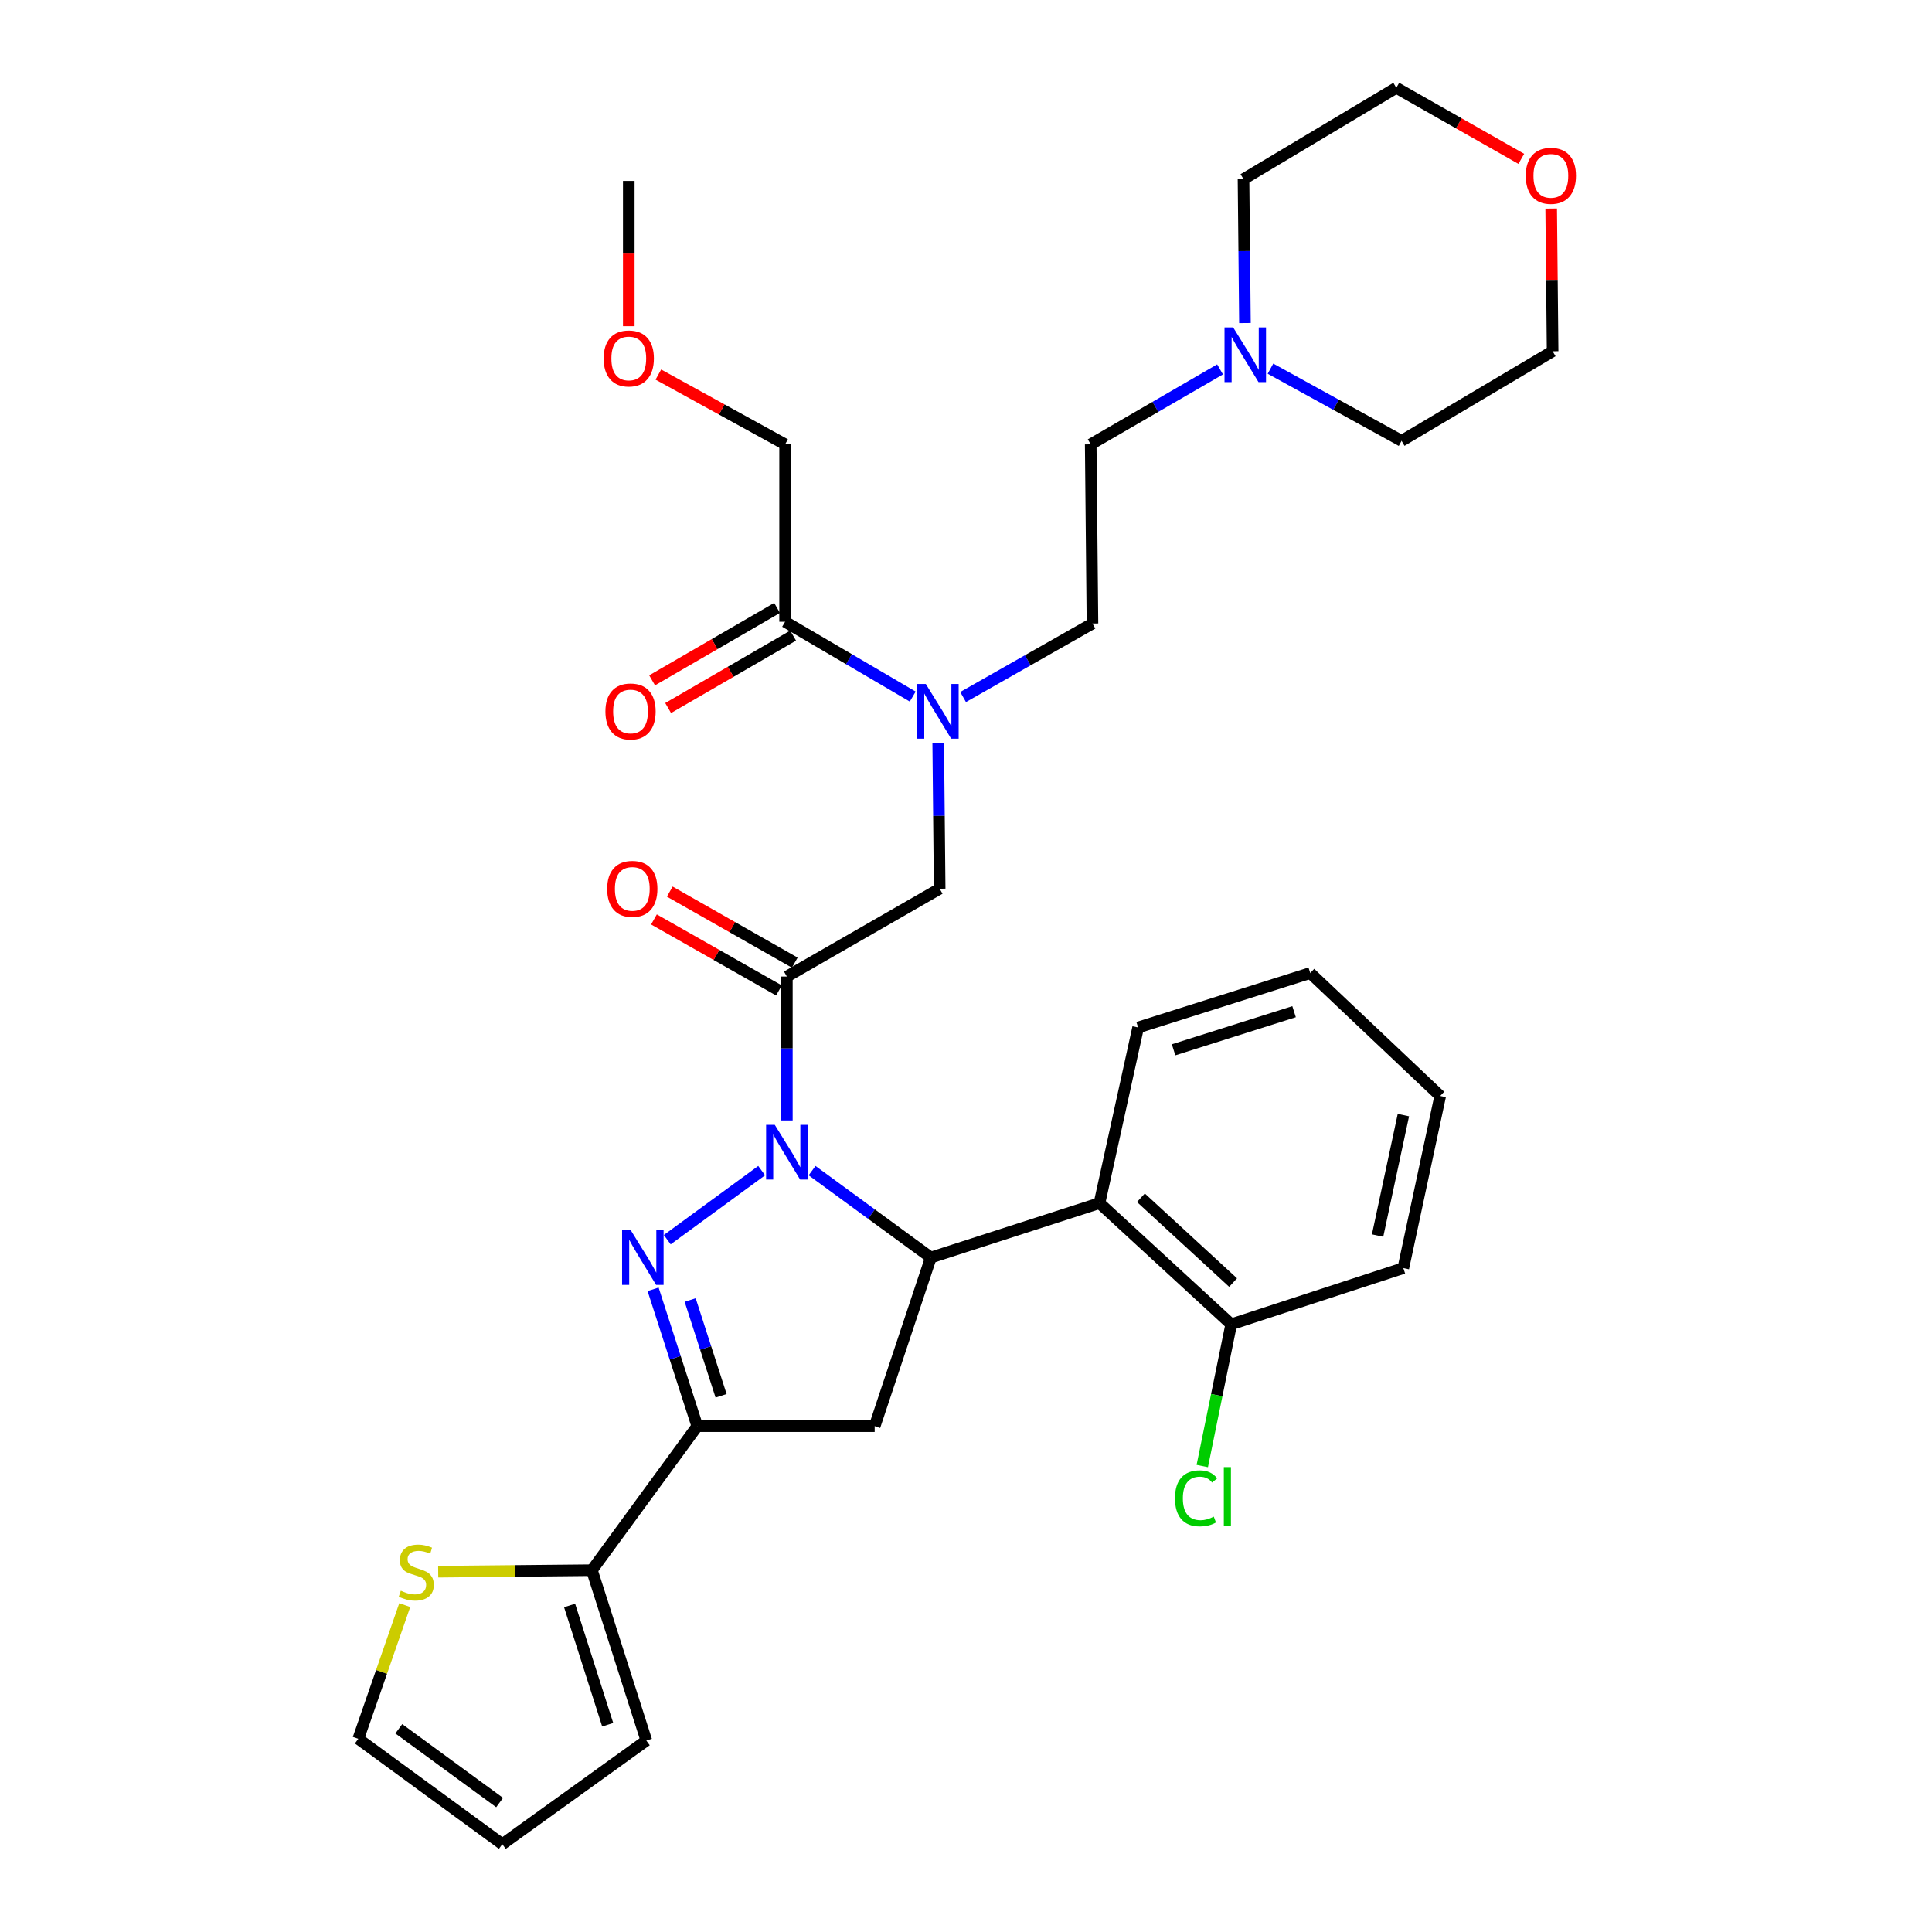 <?xml version='1.0' encoding='iso-8859-1'?>
<svg version='1.1' baseProfile='full'
              xmlns='http://www.w3.org/2000/svg'
                      xmlns:rdkit='http://www.rdkit.org/xml'
                      xmlns:xlink='http://www.w3.org/1999/xlink'
                  xml:space='preserve'
width='1000px' height='1000px' viewBox='0 0 1000 1000'>
<!-- END OF HEADER -->
<rect style='opacity:1.0;fill:#FFFFFF;stroke:none' width='1000' height='1000' x='0' y='0'> </rect>
<path class='bond-0' d='M 498.498,360.774 L 531.979,341.753' style='fill:none;fill-rule:evenodd;stroke:#0000FF;stroke-width:6px;stroke-linecap:butt;stroke-linejoin:miter;stroke-opacity:1' />
<path class='bond-0' d='M 531.979,341.753 L 565.459,322.732' style='fill:none;fill-rule:evenodd;stroke:#000000;stroke-width:6px;stroke-linecap:butt;stroke-linejoin:miter;stroke-opacity:1' />
<path class='bond-1' d='M 485.621,384.638 L 485.995,422.321' style='fill:none;fill-rule:evenodd;stroke:#0000FF;stroke-width:6px;stroke-linecap:butt;stroke-linejoin:miter;stroke-opacity:1' />
<path class='bond-1' d='M 485.995,422.321 L 486.369,460.004' style='fill:none;fill-rule:evenodd;stroke:#000000;stroke-width:6px;stroke-linecap:butt;stroke-linejoin:miter;stroke-opacity:1' />
<path class='bond-2' d='M 472.426,360.543 L 439.397,341.182' style='fill:none;fill-rule:evenodd;stroke:#0000FF;stroke-width:6px;stroke-linecap:butt;stroke-linejoin:miter;stroke-opacity:1' />
<path class='bond-2' d='M 439.397,341.182 L 406.367,321.821' style='fill:none;fill-rule:evenodd;stroke:#000000;stroke-width:6px;stroke-linecap:butt;stroke-linejoin:miter;stroke-opacity:1' />
<path class='bond-3' d='M 406.367,229.999 L 373.566,211.943' style='fill:none;fill-rule:evenodd;stroke:#000000;stroke-width:6px;stroke-linecap:butt;stroke-linejoin:miter;stroke-opacity:1' />
<path class='bond-3' d='M 373.566,211.943 L 340.764,193.886' style='fill:none;fill-rule:evenodd;stroke:#FF0000;stroke-width:6px;stroke-linecap:butt;stroke-linejoin:miter;stroke-opacity:1' />
<path class='bond-4' d='M 406.367,229.999 L 406.367,321.821' style='fill:none;fill-rule:evenodd;stroke:#000000;stroke-width:6px;stroke-linecap:butt;stroke-linejoin:miter;stroke-opacity:1' />
<path class='bond-5' d='M 411.368,498.257 L 379.017,479.877' style='fill:none;fill-rule:evenodd;stroke:#000000;stroke-width:6px;stroke-linecap:butt;stroke-linejoin:miter;stroke-opacity:1' />
<path class='bond-5' d='M 379.017,479.877 L 346.667,461.498' style='fill:none;fill-rule:evenodd;stroke:#FF0000;stroke-width:6px;stroke-linecap:butt;stroke-linejoin:miter;stroke-opacity:1' />
<path class='bond-5' d='M 403.188,512.653 L 370.838,494.274' style='fill:none;fill-rule:evenodd;stroke:#000000;stroke-width:6px;stroke-linecap:butt;stroke-linejoin:miter;stroke-opacity:1' />
<path class='bond-5' d='M 370.838,494.274 L 338.487,475.895' style='fill:none;fill-rule:evenodd;stroke:#FF0000;stroke-width:6px;stroke-linecap:butt;stroke-linejoin:miter;stroke-opacity:1' />
<path class='bond-6' d='M 407.278,505.455 L 486.369,460.004' style='fill:none;fill-rule:evenodd;stroke:#000000;stroke-width:6px;stroke-linecap:butt;stroke-linejoin:miter;stroke-opacity:1' />
<path class='bond-7' d='M 407.278,505.455 L 407.278,542.694' style='fill:none;fill-rule:evenodd;stroke:#000000;stroke-width:6px;stroke-linecap:butt;stroke-linejoin:miter;stroke-opacity:1' />
<path class='bond-7' d='M 407.278,542.694 L 407.278,579.933' style='fill:none;fill-rule:evenodd;stroke:#0000FF;stroke-width:6px;stroke-linecap:butt;stroke-linejoin:miter;stroke-opacity:1' />
<path class='bond-8' d='M 402.216,314.658 L 369.871,333.402' style='fill:none;fill-rule:evenodd;stroke:#000000;stroke-width:6px;stroke-linecap:butt;stroke-linejoin:miter;stroke-opacity:1' />
<path class='bond-8' d='M 369.871,333.402 L 337.527,352.146' style='fill:none;fill-rule:evenodd;stroke:#FF0000;stroke-width:6px;stroke-linecap:butt;stroke-linejoin:miter;stroke-opacity:1' />
<path class='bond-8' d='M 410.518,328.984 L 378.174,347.728' style='fill:none;fill-rule:evenodd;stroke:#000000;stroke-width:6px;stroke-linecap:butt;stroke-linejoin:miter;stroke-opacity:1' />
<path class='bond-8' d='M 378.174,347.728 L 345.829,366.472' style='fill:none;fill-rule:evenodd;stroke:#FF0000;stroke-width:6px;stroke-linecap:butt;stroke-linejoin:miter;stroke-opacity:1' />
<path class='bond-9' d='M 325.455,168.843 L 325.455,131.24' style='fill:none;fill-rule:evenodd;stroke:#FF0000;stroke-width:6px;stroke-linecap:butt;stroke-linejoin:miter;stroke-opacity:1' />
<path class='bond-9' d='M 325.455,131.24 L 325.455,93.637' style='fill:none;fill-rule:evenodd;stroke:#000000;stroke-width:6px;stroke-linecap:butt;stroke-linejoin:miter;stroke-opacity:1' />
<path class='bond-10' d='M 631.498,191.201 L 598.023,210.6' style='fill:none;fill-rule:evenodd;stroke:#0000FF;stroke-width:6px;stroke-linecap:butt;stroke-linejoin:miter;stroke-opacity:1' />
<path class='bond-10' d='M 598.023,210.6 L 564.548,229.999' style='fill:none;fill-rule:evenodd;stroke:#000000;stroke-width:6px;stroke-linecap:butt;stroke-linejoin:miter;stroke-opacity:1' />
<path class='bond-11' d='M 657.599,190.823 L 691.526,209.505' style='fill:none;fill-rule:evenodd;stroke:#0000FF;stroke-width:6px;stroke-linecap:butt;stroke-linejoin:miter;stroke-opacity:1' />
<path class='bond-11' d='M 691.526,209.505 L 725.452,228.187' style='fill:none;fill-rule:evenodd;stroke:#000000;stroke-width:6px;stroke-linecap:butt;stroke-linejoin:miter;stroke-opacity:1' />
<path class='bond-12' d='M 644.385,167.205 L 644.012,129.966' style='fill:none;fill-rule:evenodd;stroke:#0000FF;stroke-width:6px;stroke-linecap:butt;stroke-linejoin:miter;stroke-opacity:1' />
<path class='bond-12' d='M 644.012,129.966 L 643.639,92.727' style='fill:none;fill-rule:evenodd;stroke:#000000;stroke-width:6px;stroke-linecap:butt;stroke-linejoin:miter;stroke-opacity:1' />
<path class='bond-13' d='M 787.422,82.219 L 755.076,63.837' style='fill:none;fill-rule:evenodd;stroke:#FF0000;stroke-width:6px;stroke-linecap:butt;stroke-linejoin:miter;stroke-opacity:1' />
<path class='bond-13' d='M 755.076,63.837 L 722.73,45.455' style='fill:none;fill-rule:evenodd;stroke:#000000;stroke-width:6px;stroke-linecap:butt;stroke-linejoin:miter;stroke-opacity:1' />
<path class='bond-14' d='M 802.892,107.947 L 803.262,144.882' style='fill:none;fill-rule:evenodd;stroke:#FF0000;stroke-width:6px;stroke-linecap:butt;stroke-linejoin:miter;stroke-opacity:1' />
<path class='bond-14' d='M 803.262,144.882 L 803.632,181.816' style='fill:none;fill-rule:evenodd;stroke:#000000;stroke-width:6px;stroke-linecap:butt;stroke-linejoin:miter;stroke-opacity:1' />
<path class='bond-15' d='M 420.327,605.914 L 451.071,628.409' style='fill:none;fill-rule:evenodd;stroke:#0000FF;stroke-width:6px;stroke-linecap:butt;stroke-linejoin:miter;stroke-opacity:1' />
<path class='bond-15' d='M 451.071,628.409 L 481.815,650.905' style='fill:none;fill-rule:evenodd;stroke:#000000;stroke-width:6px;stroke-linecap:butt;stroke-linejoin:miter;stroke-opacity:1' />
<path class='bond-16' d='M 394.229,605.913 L 345.377,641.654' style='fill:none;fill-rule:evenodd;stroke:#0000FF;stroke-width:6px;stroke-linecap:butt;stroke-linejoin:miter;stroke-opacity:1' />
<path class='bond-17' d='M 360.907,738.182 L 306.368,812.729' style='fill:none;fill-rule:evenodd;stroke:#000000;stroke-width:6px;stroke-linecap:butt;stroke-linejoin:miter;stroke-opacity:1' />
<path class='bond-18' d='M 360.907,738.182 L 452.729,738.182' style='fill:none;fill-rule:evenodd;stroke:#000000;stroke-width:6px;stroke-linecap:butt;stroke-linejoin:miter;stroke-opacity:1' />
<path class='bond-19' d='M 360.907,738.182 L 349.475,702.77' style='fill:none;fill-rule:evenodd;stroke:#000000;stroke-width:6px;stroke-linecap:butt;stroke-linejoin:miter;stroke-opacity:1' />
<path class='bond-19' d='M 349.475,702.77 L 338.043,667.358' style='fill:none;fill-rule:evenodd;stroke:#0000FF;stroke-width:6px;stroke-linecap:butt;stroke-linejoin:miter;stroke-opacity:1' />
<path class='bond-19' d='M 373.235,722.472 L 365.232,697.683' style='fill:none;fill-rule:evenodd;stroke:#000000;stroke-width:6px;stroke-linecap:butt;stroke-linejoin:miter;stroke-opacity:1' />
<path class='bond-19' d='M 365.232,697.683 L 357.23,672.895' style='fill:none;fill-rule:evenodd;stroke:#0000FF;stroke-width:6px;stroke-linecap:butt;stroke-linejoin:miter;stroke-opacity:1' />
<path class='bond-20' d='M 452.729,738.182 L 481.815,650.905' style='fill:none;fill-rule:evenodd;stroke:#000000;stroke-width:6px;stroke-linecap:butt;stroke-linejoin:miter;stroke-opacity:1' />
<path class='bond-21' d='M 481.815,650.905 L 569.093,622.729' style='fill:none;fill-rule:evenodd;stroke:#000000;stroke-width:6px;stroke-linecap:butt;stroke-linejoin:miter;stroke-opacity:1' />
<path class='bond-22' d='M 306.368,812.729 L 266.589,813.123' style='fill:none;fill-rule:evenodd;stroke:#000000;stroke-width:6px;stroke-linecap:butt;stroke-linejoin:miter;stroke-opacity:1' />
<path class='bond-22' d='M 266.589,813.123 L 226.81,813.518' style='fill:none;fill-rule:evenodd;stroke:#CCCC00;stroke-width:6px;stroke-linecap:butt;stroke-linejoin:miter;stroke-opacity:1' />
<path class='bond-23' d='M 306.368,812.729 L 334.544,900.908' style='fill:none;fill-rule:evenodd;stroke:#000000;stroke-width:6px;stroke-linecap:butt;stroke-linejoin:miter;stroke-opacity:1' />
<path class='bond-23' d='M 294.822,830.995 L 314.545,892.721' style='fill:none;fill-rule:evenodd;stroke:#000000;stroke-width:6px;stroke-linecap:butt;stroke-linejoin:miter;stroke-opacity:1' />
<path class='bond-24' d='M 209.495,830.796 L 197.478,865.397' style='fill:none;fill-rule:evenodd;stroke:#CCCC00;stroke-width:6px;stroke-linecap:butt;stroke-linejoin:miter;stroke-opacity:1' />
<path class='bond-24' d='M 197.478,865.397 L 185.46,899.997' style='fill:none;fill-rule:evenodd;stroke:#000000;stroke-width:6px;stroke-linecap:butt;stroke-linejoin:miter;stroke-opacity:1' />
<path class='bond-25' d='M 569.093,622.729 L 637.274,685.455' style='fill:none;fill-rule:evenodd;stroke:#000000;stroke-width:6px;stroke-linecap:butt;stroke-linejoin:miter;stroke-opacity:1' />
<path class='bond-25' d='M 590.53,619.953 L 638.257,663.861' style='fill:none;fill-rule:evenodd;stroke:#000000;stroke-width:6px;stroke-linecap:butt;stroke-linejoin:miter;stroke-opacity:1' />
<path class='bond-26' d='M 569.093,622.729 L 589.091,531.818' style='fill:none;fill-rule:evenodd;stroke:#000000;stroke-width:6px;stroke-linecap:butt;stroke-linejoin:miter;stroke-opacity:1' />
<path class='bond-27' d='M 637.274,685.455 L 629.786,722.134' style='fill:none;fill-rule:evenodd;stroke:#000000;stroke-width:6px;stroke-linecap:butt;stroke-linejoin:miter;stroke-opacity:1' />
<path class='bond-27' d='M 629.786,722.134 L 622.299,758.812' style='fill:none;fill-rule:evenodd;stroke:#00CC00;stroke-width:6px;stroke-linecap:butt;stroke-linejoin:miter;stroke-opacity:1' />
<path class='bond-28' d='M 637.274,685.455 L 726.363,656.36' style='fill:none;fill-rule:evenodd;stroke:#000000;stroke-width:6px;stroke-linecap:butt;stroke-linejoin:miter;stroke-opacity:1' />
<path class='bond-29' d='M 589.091,531.818 L 678.18,503.633' style='fill:none;fill-rule:evenodd;stroke:#000000;stroke-width:6px;stroke-linecap:butt;stroke-linejoin:miter;stroke-opacity:1' />
<path class='bond-29' d='M 607.448,543.377 L 669.811,523.648' style='fill:none;fill-rule:evenodd;stroke:#000000;stroke-width:6px;stroke-linecap:butt;stroke-linejoin:miter;stroke-opacity:1' />
<path class='bond-30' d='M 726.363,656.36 L 745.45,567.27' style='fill:none;fill-rule:evenodd;stroke:#000000;stroke-width:6px;stroke-linecap:butt;stroke-linejoin:miter;stroke-opacity:1' />
<path class='bond-30' d='M 713.036,639.528 L 726.397,577.165' style='fill:none;fill-rule:evenodd;stroke:#000000;stroke-width:6px;stroke-linecap:butt;stroke-linejoin:miter;stroke-opacity:1' />
<path class='bond-31' d='M 678.18,503.633 L 745.45,567.27' style='fill:none;fill-rule:evenodd;stroke:#000000;stroke-width:6px;stroke-linecap:butt;stroke-linejoin:miter;stroke-opacity:1' />
<path class='bond-32' d='M 334.544,900.908 L 260.007,954.545' style='fill:none;fill-rule:evenodd;stroke:#000000;stroke-width:6px;stroke-linecap:butt;stroke-linejoin:miter;stroke-opacity:1' />
<path class='bond-33' d='M 185.46,899.997 L 260.007,954.545' style='fill:none;fill-rule:evenodd;stroke:#000000;stroke-width:6px;stroke-linecap:butt;stroke-linejoin:miter;stroke-opacity:1' />
<path class='bond-33' d='M 206.42,894.817 L 258.602,933.001' style='fill:none;fill-rule:evenodd;stroke:#000000;stroke-width:6px;stroke-linecap:butt;stroke-linejoin:miter;stroke-opacity:1' />
<path class='bond-34' d='M 564.548,229.999 L 565.459,322.732' style='fill:none;fill-rule:evenodd;stroke:#000000;stroke-width:6px;stroke-linecap:butt;stroke-linejoin:miter;stroke-opacity:1' />
<path class='bond-35' d='M 725.452,228.187 L 803.632,181.816' style='fill:none;fill-rule:evenodd;stroke:#000000;stroke-width:6px;stroke-linecap:butt;stroke-linejoin:miter;stroke-opacity:1' />
<path class='bond-36' d='M 643.639,92.727 L 722.73,45.455' style='fill:none;fill-rule:evenodd;stroke:#000000;stroke-width:6px;stroke-linecap:butt;stroke-linejoin:miter;stroke-opacity:1' />
<path  class='atom-0' d='M 479.198 354.022
L 488.478 369.022
Q 489.398 370.502, 490.878 373.182
Q 492.358 375.862, 492.438 376.022
L 492.438 354.022
L 496.198 354.022
L 496.198 382.342
L 492.318 382.342
L 482.358 365.942
Q 481.198 364.022, 479.958 361.822
Q 478.758 359.622, 478.398 358.942
L 478.398 382.342
L 474.718 382.342
L 474.718 354.022
L 479.198 354.022
' fill='#0000FF'/>
<path  class='atom-3' d='M 314.277 460.084
Q 314.277 453.284, 317.637 449.484
Q 320.997 445.684, 327.277 445.684
Q 333.557 445.684, 336.917 449.484
Q 340.277 453.284, 340.277 460.084
Q 340.277 466.964, 336.877 470.884
Q 333.477 474.764, 327.277 474.764
Q 321.037 474.764, 317.637 470.884
Q 314.277 467.004, 314.277 460.084
M 327.277 471.564
Q 331.597 471.564, 333.917 468.684
Q 336.277 465.764, 336.277 460.084
Q 336.277 454.524, 333.917 451.724
Q 331.597 448.884, 327.277 448.884
Q 322.957 448.884, 320.597 451.684
Q 318.277 454.484, 318.277 460.084
Q 318.277 465.804, 320.597 468.684
Q 322.957 471.564, 327.277 471.564
' fill='#FF0000'/>
<path  class='atom-6' d='M 313.366 368.262
Q 313.366 361.462, 316.726 357.662
Q 320.086 353.862, 326.366 353.862
Q 332.646 353.862, 336.006 357.662
Q 339.366 361.462, 339.366 368.262
Q 339.366 375.142, 335.966 379.062
Q 332.566 382.942, 326.366 382.942
Q 320.126 382.942, 316.726 379.062
Q 313.366 375.182, 313.366 368.262
M 326.366 379.742
Q 330.686 379.742, 333.006 376.862
Q 335.366 373.942, 335.366 368.262
Q 335.366 362.702, 333.006 359.902
Q 330.686 357.062, 326.366 357.062
Q 322.046 357.062, 319.686 359.862
Q 317.366 362.662, 317.366 368.262
Q 317.366 373.982, 319.686 376.862
Q 322.046 379.742, 326.366 379.742
' fill='#FF0000'/>
<path  class='atom-7' d='M 312.455 185.539
Q 312.455 178.739, 315.815 174.939
Q 319.175 171.139, 325.455 171.139
Q 331.735 171.139, 335.095 174.939
Q 338.455 178.739, 338.455 185.539
Q 338.455 192.419, 335.055 196.339
Q 331.655 200.219, 325.455 200.219
Q 319.215 200.219, 315.815 196.339
Q 312.455 192.459, 312.455 185.539
M 325.455 197.019
Q 329.775 197.019, 332.095 194.139
Q 334.455 191.219, 334.455 185.539
Q 334.455 179.979, 332.095 177.179
Q 329.775 174.339, 325.455 174.339
Q 321.135 174.339, 318.775 177.139
Q 316.455 179.939, 316.455 185.539
Q 316.455 191.259, 318.775 194.139
Q 321.135 197.019, 325.455 197.019
' fill='#FF0000'/>
<path  class='atom-9' d='M 638.29 169.478
L 647.57 184.478
Q 648.49 185.958, 649.97 188.638
Q 651.45 191.318, 651.53 191.478
L 651.53 169.478
L 655.29 169.478
L 655.29 197.798
L 651.41 197.798
L 641.45 181.398
Q 640.29 179.478, 639.05 177.278
Q 637.85 175.078, 637.49 174.398
L 637.49 197.798
L 633.81 197.798
L 633.81 169.478
L 638.29 169.478
' fill='#0000FF'/>
<path  class='atom-10' d='M 789.722 90.995
Q 789.722 84.195, 793.082 80.395
Q 796.442 76.595, 802.722 76.595
Q 809.002 76.595, 812.362 80.395
Q 815.722 84.195, 815.722 90.995
Q 815.722 97.875, 812.322 101.795
Q 808.922 105.675, 802.722 105.675
Q 796.482 105.675, 793.082 101.795
Q 789.722 97.915, 789.722 90.995
M 802.722 102.475
Q 807.042 102.475, 809.362 99.595
Q 811.722 96.675, 811.722 90.995
Q 811.722 85.435, 809.362 82.635
Q 807.042 79.795, 802.722 79.795
Q 798.402 79.795, 796.042 82.595
Q 793.722 85.395, 793.722 90.995
Q 793.722 96.715, 796.042 99.595
Q 798.402 102.475, 802.722 102.475
' fill='#FF0000'/>
<path  class='atom-11' d='M 401.018 582.206
L 410.298 597.206
Q 411.218 598.686, 412.698 601.366
Q 414.178 604.046, 414.258 604.206
L 414.258 582.206
L 418.018 582.206
L 418.018 610.526
L 414.138 610.526
L 404.178 594.126
Q 403.018 592.206, 401.778 590.006
Q 400.578 587.806, 400.218 587.126
L 400.218 610.526
L 396.538 610.526
L 396.538 582.206
L 401.018 582.206
' fill='#0000FF'/>
<path  class='atom-15' d='M 326.472 636.745
L 335.752 651.745
Q 336.672 653.225, 338.152 655.905
Q 339.632 658.585, 339.712 658.745
L 339.712 636.745
L 343.472 636.745
L 343.472 665.065
L 339.592 665.065
L 329.632 648.665
Q 328.472 646.745, 327.232 644.545
Q 326.032 642.345, 325.672 641.665
L 325.672 665.065
L 321.992 665.065
L 321.992 636.745
L 326.472 636.745
' fill='#0000FF'/>
<path  class='atom-17' d='M 207.457 823.35
Q 207.777 823.47, 209.097 824.03
Q 210.417 824.59, 211.857 824.95
Q 213.337 825.27, 214.777 825.27
Q 217.457 825.27, 219.017 823.99
Q 220.577 822.67, 220.577 820.39
Q 220.577 818.83, 219.777 817.87
Q 219.017 816.91, 217.817 816.39
Q 216.617 815.87, 214.617 815.27
Q 212.097 814.51, 210.577 813.79
Q 209.097 813.07, 208.017 811.55
Q 206.977 810.03, 206.977 807.47
Q 206.977 803.91, 209.377 801.71
Q 211.817 799.51, 216.617 799.51
Q 219.897 799.51, 223.617 801.07
L 222.697 804.15
Q 219.297 802.75, 216.737 802.75
Q 213.977 802.75, 212.457 803.91
Q 210.937 805.03, 210.977 806.99
Q 210.977 808.51, 211.737 809.43
Q 212.537 810.35, 213.657 810.87
Q 214.817 811.39, 216.737 811.99
Q 219.297 812.79, 220.817 813.59
Q 222.337 814.39, 223.417 816.03
Q 224.537 817.63, 224.537 820.39
Q 224.537 824.31, 221.897 826.43
Q 219.297 828.51, 214.937 828.51
Q 212.417 828.51, 210.497 827.95
Q 208.617 827.43, 206.377 826.51
L 207.457 823.35
' fill='#CCCC00'/>
<path  class='atom-20' d='M 608.168 775.525
Q 608.168 768.485, 611.448 764.805
Q 614.768 761.085, 621.048 761.085
Q 626.888 761.085, 630.008 765.205
L 627.368 767.365
Q 625.088 764.365, 621.048 764.365
Q 616.768 764.365, 614.488 767.245
Q 612.248 770.085, 612.248 775.525
Q 612.248 781.125, 614.568 784.005
Q 616.928 786.885, 621.488 786.885
Q 624.608 786.885, 628.248 785.005
L 629.368 788.005
Q 627.888 788.965, 625.648 789.525
Q 623.408 790.085, 620.928 790.085
Q 614.768 790.085, 611.448 786.325
Q 608.168 782.565, 608.168 775.525
' fill='#00CC00'/>
<path  class='atom-20' d='M 633.448 759.365
L 637.128 759.365
L 637.128 789.725
L 633.448 789.725
L 633.448 759.365
' fill='#00CC00'/>
</svg>
